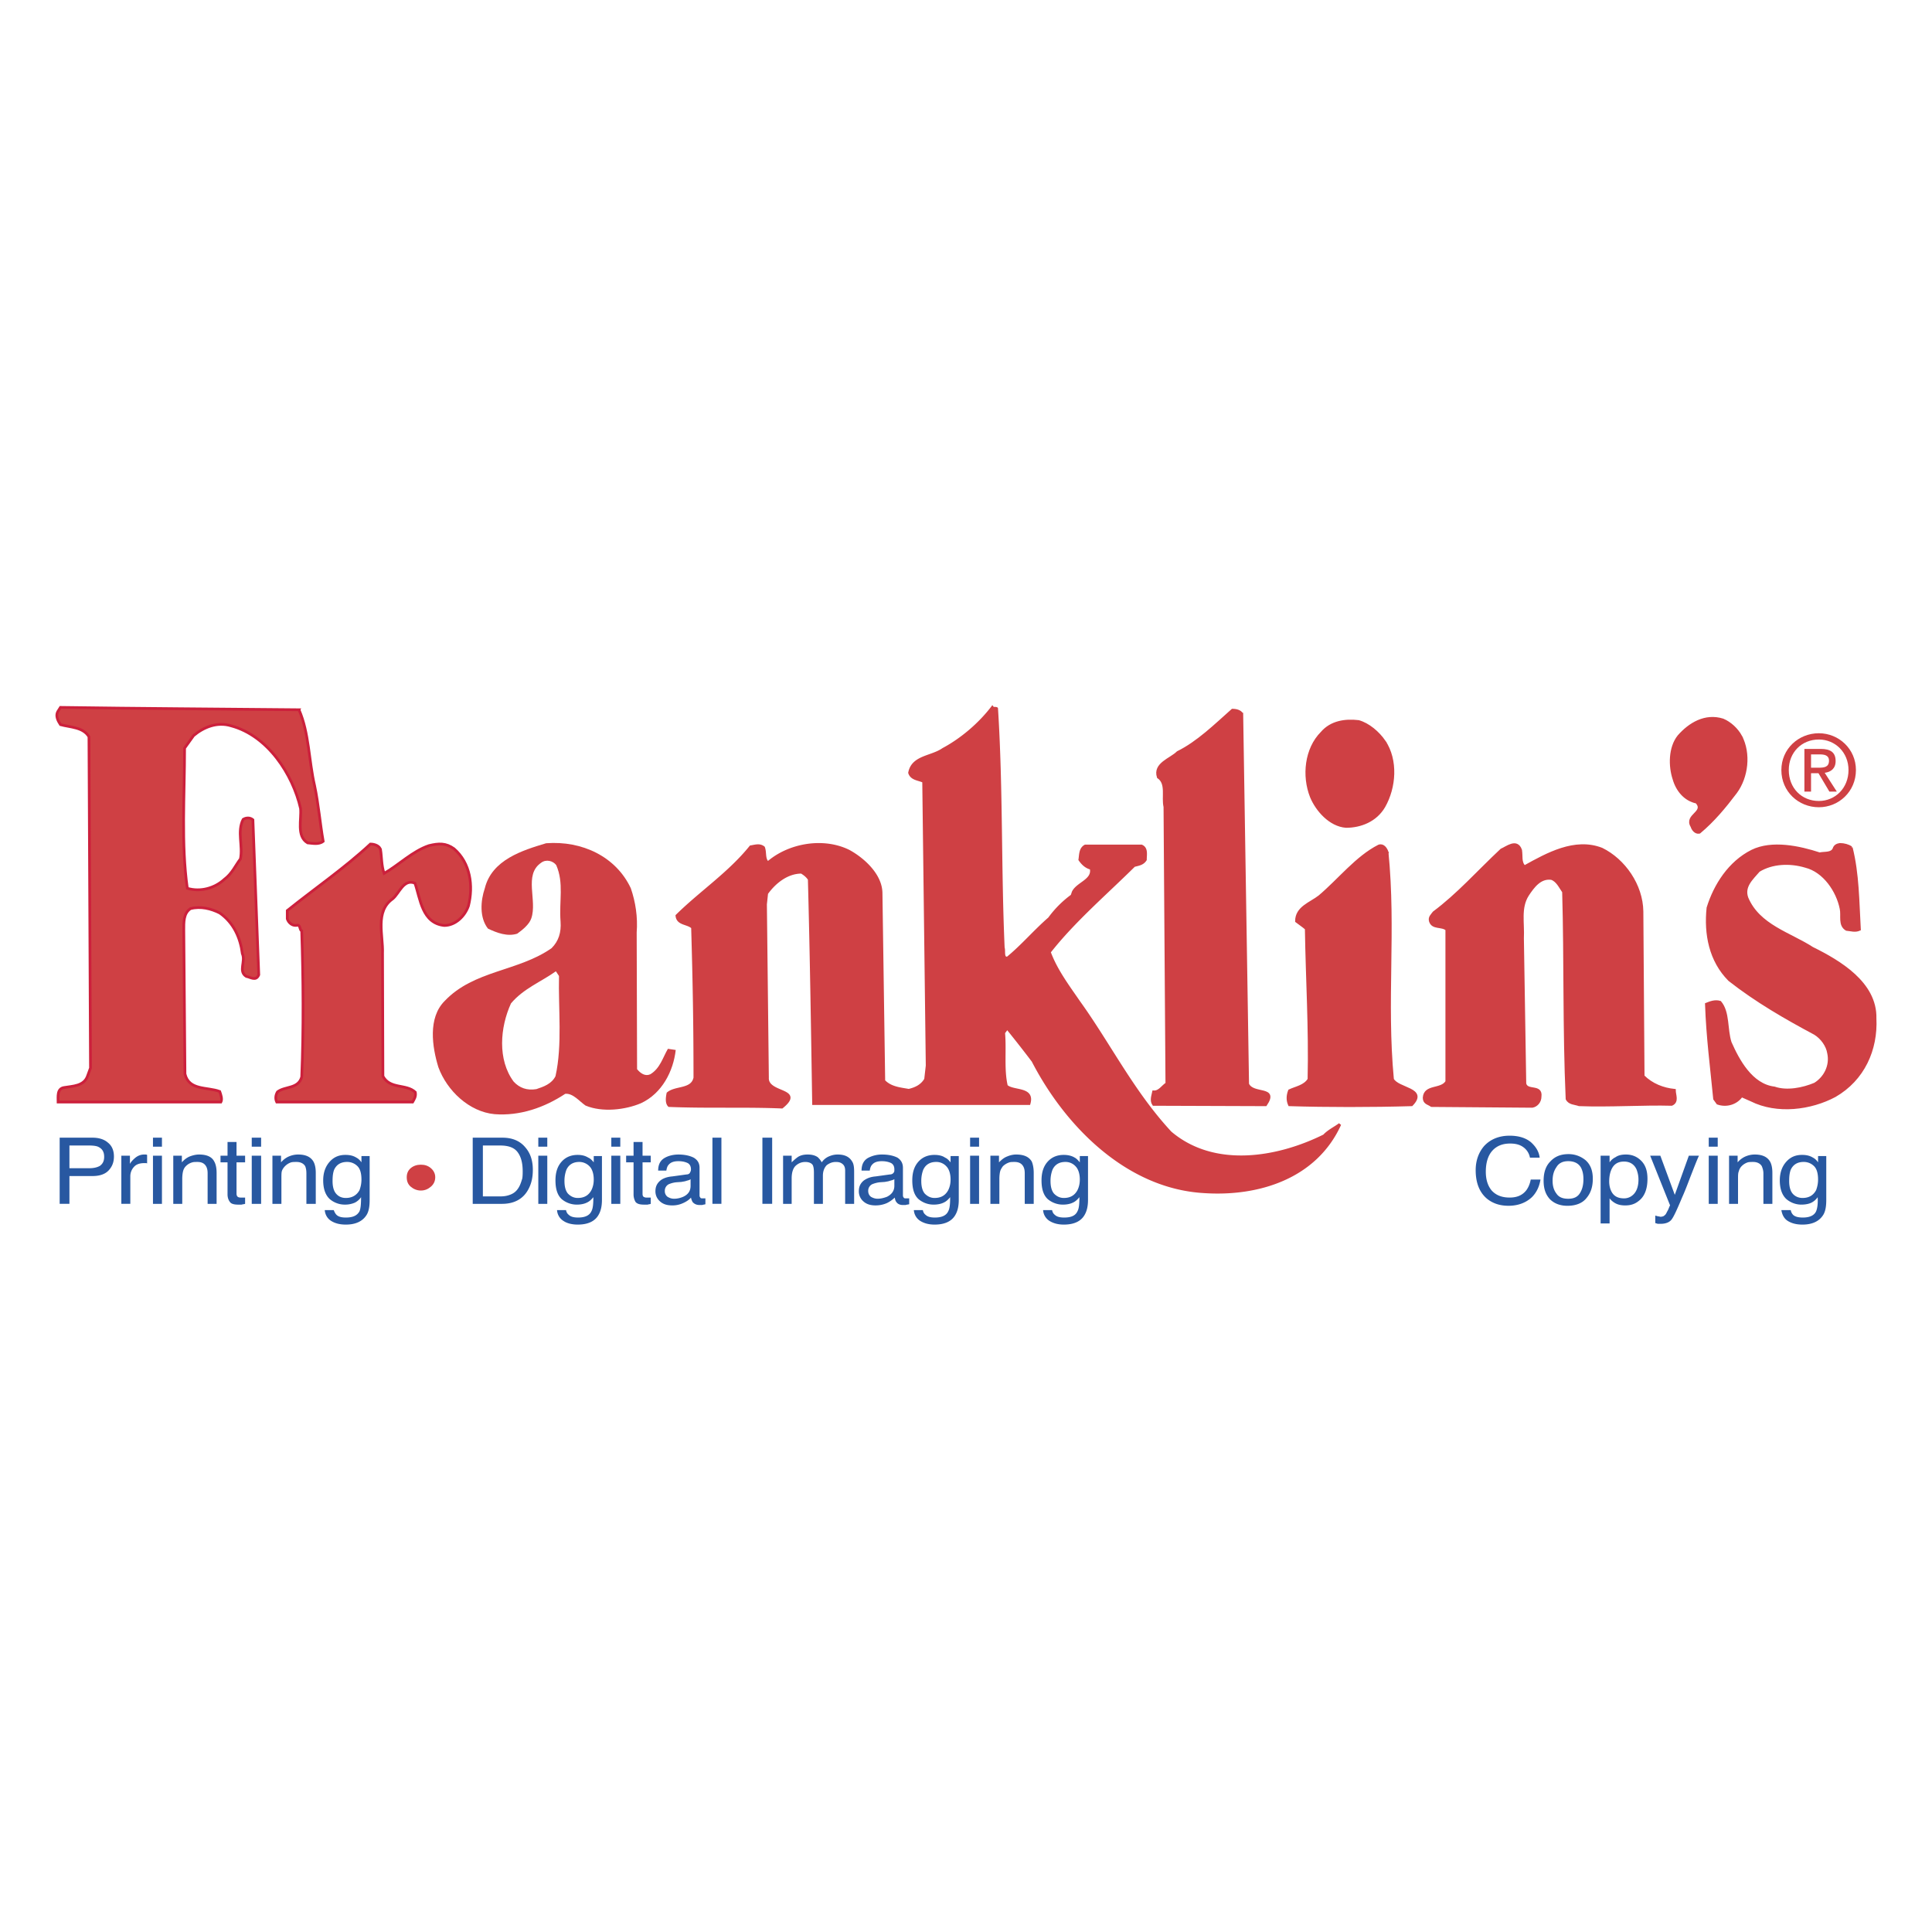 <svg xmlns="http://www.w3.org/2000/svg" width="2500" height="2500" viewBox="0 0 192.756 192.756"><g fill-rule="evenodd" clip-rule="evenodd"><path fill="#fff" d="M0 0h192.756v192.756H0V0z"/><path d="M29.83 70.813c1.013 2.304.974 5.078 1.558 7.578.39 1.835.545 3.789.857 5.546-.428.352-1.09.195-1.558.156-1.129-.664-.584-2.382-.701-3.438-.779-3.398-3.271-7.265-6.934-8.241-1.402-.43-2.765.156-3.739.977l-.896 1.25c0 4.727-.351 9.57.272 13.984 1.286.391 2.727 0 3.7-.898.779-.586 1.091-1.367 1.597-2.031.273-1.289-.35-2.734.273-3.945.312-.195.701-.195.974.039l.584 15.469c-.273.664-.818.234-1.247.156-.818-.508-.039-1.485-.39-2.267-.195-1.562-.857-3.085-2.259-4.062-.857-.43-1.909-.703-2.921-.43-.702.469-.663 1.367-.663 2.148l.117 14.335c.39 1.68 2.22 1.289 3.467 1.758.117.312.272.781.117 1.055H5.797c0-.547-.117-1.328.584-1.445.857-.156 2.025-.117 2.376-1.211l.272-.742-.154-33.046c-.584-.977-1.87-.938-2.844-1.211-.233-.352-.506-.859-.272-1.289l.272-.43c8.141.117 15.775.156 23.799.235z" fill="#cf4044" stroke="#cc203c" stroke-width=".271" stroke-miterlimit="2.613"/><path d="M99.436 70.695c.506 7.968.311 15.976.662 23.866.117.313-.117 1.094.428 1.016 1.441-1.171 2.688-2.656 4.168-3.945a10.353 10.353 0 0 1 2.26-2.266l.117-.352c.428-.898 2.064-1.172 1.791-2.383-.506-.117-.857-.469-1.129-.859.078-.508.039-1.094.545-1.367h5.609c.545.234.389.859.389 1.367-.271.43-.701.469-1.129.586-2.844 2.812-6.037 5.547-8.453 8.632.662 1.798 1.832 3.36 2.961 4.999 3.037 4.221 5.375 8.984 9.113 13.008 4.363 3.711 10.713 2.617 15.348.312.428-.469 1.09-.781 1.559-1.133-2.416 5.312-8.141 7.109-13.633 6.719-7.557-.469-13.633-6.562-16.982-13.047a121.949 121.949 0 0 0-2.572-3.281l-.35.471c.156 1.717-.117 3.67.273 5.311.699.625 2.727.156 2.258 1.758h-21.5c-.117-7.459-.234-15.116-.429-22.381-.194-.312-.506-.547-.779-.703-1.441 0-2.688 1.016-3.467 2.109l-.117 1.094.195 17.303c-.078 1.68 3.7 1.094 1.441 2.93-3.466-.156-7.557 0-11.257-.156-.272-.273-.195-.82-.117-1.211.779-.664 2.415-.273 2.688-1.562 0-5.428-.078-9.607-.234-14.999-.506-.469-1.479-.312-1.558-1.172 2.376-2.344 5.22-4.219 7.361-6.875.468-.078.896-.234 1.286.078.195.508 0 1.133.428 1.523 2.104-1.836 5.531-2.422 8.063-1.172 1.441.781 3.233 2.383 3.233 4.219l.272 18.709c.663.703 1.598.781 2.493.938.662-.156 1.285-.43 1.675-1.094l.156-1.367-.351-28.357c-.507-.234-1.208-.234-1.402-.86.312-1.64 2.181-1.523 3.35-2.343 1.831-.977 3.624-2.5 4.909-4.18.115.156.271.04.428.117z" fill="#cf4044" stroke="#cf4044" stroke-width=".271" stroke-miterlimit="2.613"/><path d="M123.896 71.243l.584 36.912c.506 1.172 3.039.234 1.793 2.07l-11.18-.039c-.273-.391-.078-.859 0-1.25.584.039.896-.547 1.324-.82l-.194-27.616c-.232-.976.273-2.343-.662-2.968-.428-1.328 1.246-1.758 1.947-2.461 1.988-.977 3.74-2.695 5.453-4.218.391-.001.779.116.935.39zM173.676 73.469c.896 1.719.623 4.062-.506 5.585-1.092 1.445-2.221 2.812-3.623 3.984-.389.078-.662-.312-.74-.586-.701-1.132 1.402-1.367.469-2.422-1.17-.234-1.949-1.21-2.26-2.304-.43-1.289-.43-3.125.467-4.258 1.092-1.25 2.648-2.188 4.402-1.64.74.313 1.402.938 1.791 1.641zM138.113 73.977c1.246 1.875 1.053 4.57-.039 6.484-.818 1.406-2.336 1.992-3.777 1.992-1.598-.117-2.922-1.641-3.467-2.969-.818-2.07-.545-4.765 1.051-6.367.936-1.093 2.338-1.289 3.662-1.133.975.274 1.947 1.094 2.57 1.993z" fill="#cf4044" stroke="#cf4044" stroke-width=".271" stroke-miterlimit="2.613"/><path d="M37.971 84.796c.117.742.078 1.562.351 2.344 1.441-.82 2.843-2.227 4.479-2.773.974-.234 1.675-.273 2.493.312 1.636 1.406 1.948 3.711 1.441 5.703-.351 1.016-1.286 1.953-2.415 1.953-2.22-.234-2.376-2.656-2.921-4.219-1.13-.469-1.559 1.016-2.221 1.562-1.792 1.25-.935 3.672-1.013 5.43l.039 12.264c.701 1.328 2.337.742 3.233 1.602.078.43-.117.703-.273.977H27.61c-.156-.312-.117-.703.078-1.016.779-.586 2.064-.273 2.415-1.484.194-4.646.155-9.959 0-14.569-.234-.156-.117-.508-.39-.586-.507.156-.935-.234-1.052-.625v-.82c2.766-2.227 5.687-4.219 8.296-6.641.429 0 .936.196 1.014.586z" fill="#cf4044" stroke="#cc203c" stroke-width=".271" stroke-miterlimit="2.613"/><path d="M151.707 84.796c.117.586-.078 1.25.391 1.68 2.258-1.25 5.023-2.812 7.711-1.758 2.221 1.094 3.975 3.594 4.012 6.211l.117 16.444c.857.859 1.986 1.289 3.117 1.406 0 .469.35 1.133-.273 1.406-2.805-.078-6.193.156-9.23.039-.43-.156-.975-.117-1.209-.586-.311-7.109-.154-13.827-.35-20.663-.352-.508-.623-1.133-1.207-1.328-1.131-.156-1.832.82-2.377 1.641-.818 1.289-.428 2.773-.506 4.336l.234 14.491c.193.859 1.674.117 1.518 1.289 0 .508-.35.898-.777.977l-10.051-.078c-.311-.234-.74-.234-.74-.781.078-1.25 1.715-.703 2.26-1.602V92.726c-.506-.43-1.402-.078-1.637-.82-.115-.391.156-.586.352-.859 2.414-1.797 4.363-4.023 6.738-6.25.544-.235 1.518-1.055 1.907-.001zM184.699 84.562c.662 2.617.662 5.43.818 8.164-.43.195-.857.039-1.287 0-.738-.43-.389-1.367-.545-2.07-.35-1.758-1.674-3.75-3.545-4.219-1.557-.469-3.35-.391-4.674.43-.662.781-1.596 1.562-1.168 2.734 1.168 2.773 4.285 3.555 6.506 5 2.688 1.328 6.348 3.477 6.27 6.993.156 3.123-1.168 6.092-4.012 7.732-2.414 1.289-5.764 1.719-8.336.43l-.973-.43c-.506.742-1.48 1.055-2.377.742l-.311-.43c-.312-3.203-.701-6.133-.818-9.453.389-.154.857-.35 1.363-.195.857 1.018.584 2.695 1.014 4.025.777 1.758 2.102 4.256 4.4 4.529 1.246.43 2.844.117 4.051-.391 1.014-.625 1.637-1.836 1.363-3.086-.117-.742-.662-1.523-1.363-1.953-2.922-1.562-5.842-3.24-8.529-5.35-1.91-1.915-2.416-4.571-2.143-7.188.701-2.266 2.143-4.531 4.4-5.664 1.986-.977 4.713-.391 6.738.273.508-.117 1.209.039 1.441-.508.078-.273.312-.391.584-.43.432.003.821.12 1.133.315zM138.387 84.992c.779 7.812-.195 14.883.545 22.694.545 1.016 3.467.938 1.908 2.539-4.012.117-8.49.117-12.191 0-.195-.43-.195-.898 0-1.406.662-.312 1.52-.43 1.947-1.133.117-5.195-.193-9.92-.271-15.038-.312-.273-.623-.469-.975-.742 0-1.367 1.402-1.758 2.299-2.461 1.986-1.68 3.699-3.906 5.92-5.039.427-.156.701.273.818.586z" fill="#cf4044" stroke="#cf4044" stroke-width=".271" stroke-miterlimit="2.613"/><path d="M62.938 88.625c.468 1.367.702 2.852.584 4.414l.039 13.631c.351.43.818.742 1.325.508.974-.586 1.246-1.68 1.752-2.539l.779.117c-.233 2.109-1.363 4.336-3.466 5.312-1.558.664-3.856.938-5.531.234-.584-.391-1.247-1.25-2.026-1.172-2.064 1.367-4.518 2.227-7.05 2.031-2.531-.234-4.752-2.344-5.608-4.688-.623-2.031-1.052-4.922.623-6.6 2.921-3.086 7.323-2.93 10.672-5.274.701-.703.974-1.562.896-2.656-.156-2.07.351-3.828-.429-5.625-.312-.43-1.013-.625-1.519-.234-1.752 1.211-.351 3.75-.974 5.547-.195.586-.857 1.133-1.402 1.523-.974.312-2.025-.078-2.921-.508-.857-1.094-.74-2.773-.312-4.023.701-2.852 3.778-3.789 6.115-4.492 3.584-.272 6.973 1.329 8.453 4.494zm-7.478 8.281c-1.48 1.055-3.233 1.719-4.479 3.203-1.09 2.381-1.363 5.623.272 7.811.584.625 1.325.898 2.259.742.701-.234 1.519-.508 1.909-1.289.701-3.125.272-6.756.351-9.998l-.312-.469zM181.467 80.539c1.986 0 3.699-1.562 3.699-3.711 0-2.109-1.713-3.672-3.699-3.672-2.025 0-3.74 1.562-3.74 3.672 0 2.149 1.714 3.711 3.74 3.711zm-3-3.711c0-1.758 1.285-3.047 3-3.047 1.635 0 2.959 1.289 2.959 3.047 0 1.797-1.324 3.086-2.959 3.086-1.715 0-3-1.289-3-3.086zm2.221.313h.74l1.09 1.836h.74l-1.207-1.875c.623-.078 1.09-.429 1.09-1.172 0-.859-.506-1.21-1.48-1.21h-1.635v4.258h.662v-1.837zm0-.547v-1.328h.855c.469 0 .936.078.936.625 0 .664-.506.703-1.051.703h-.74z" fill="#cf4044"/><path d="M5.953 113.506h3.272c.623 0 1.168.156 1.558.508.389.312.584.781.584 1.367 0 .547-.156.977-.506 1.367s-.896.586-1.636.586H6.927v2.773h-.974v-6.601zm3.818.898c-.195-.078-.506-.117-.857-.117H6.927v2.266h1.986c.428 0 .779-.078 1.052-.234.272-.195.428-.469.428-.898.001-.509-.194-.821-.622-1.017zM12.107 115.303h.857v.82c.078-.156.234-.352.506-.586s.584-.352.935-.352h.078c.039 0 .117 0 .195.039v.859c-.039-.039-.078-.039-.156-.039h-.117c-.468 0-.818.117-1.052.391a1.377 1.377 0 0 0-.351.898v2.773h-.896v-4.803h.001zM15.262 115.303h.896v4.805h-.896v-4.805zm0-1.797h.896v.898h-.896v-.898zM17.288 115.303h.857v.664c.233-.273.506-.469.779-.586.312-.117.623-.195.935-.195.779 0 1.285.234 1.519.703.156.273.233.664.233 1.133v3.086h-.896v-3.047c0-.273-.04-.508-.156-.703-.156-.273-.429-.43-.857-.43-.194 0-.389 0-.506.039a1.416 1.416 0 0 0-.662.391c-.156.156-.234.352-.273.508s-.078.43-.078.742v2.5h-.896v-4.805h.001zM22.702 113.936h.896v1.367h.856v.664h-.856v3.125c0 .195.078.312.194.352.078.039.195.039.351.039h.311v.625c-.117.039-.233.039-.351.078h-.35c-.39 0-.702-.078-.818-.273-.156-.195-.234-.469-.234-.742v-3.203H22v-.664h.701v-1.368h.001zM25.117 115.303h.935v4.805h-.935v-4.805zm0-1.797h.935v.898h-.935v-.898zM27.182 115.303h.857v.664c.233-.273.506-.469.779-.586s.584-.195.935-.195c.74 0 1.246.234 1.519.703.156.273.233.664.233 1.133v3.086h-.935v-3.047c0-.273-.039-.508-.117-.703-.156-.273-.467-.43-.857-.43-.233 0-.39 0-.545.039a1.519 1.519 0 0 0-.624.391c-.156.156-.272.352-.312.508s-.039.43-.039.742v2.5h-.896v-4.805h.002zM35.556 115.498c.156.078.351.234.506.469v-.625h.818v4.375c0 .625-.078 1.094-.273 1.445-.389.664-1.09 1.016-2.103 1.016-.584 0-1.052-.117-1.441-.352s-.623-.625-.662-1.094h.896c.078.195.156.352.273.469.195.195.506.273.935.273.701 0 1.129-.195 1.363-.625.117-.273.156-.742.156-1.406-.156.234-.39.43-.624.547a2.459 2.459 0 0 1-1.013.195 2.31 2.31 0 0 1-1.48-.547c-.428-.391-.662-1.016-.662-1.875 0-.781.234-1.406.662-1.875.429-.469.935-.664 1.558-.664.429.001.78.079 1.091.274zm.116.859a1.436 1.436 0 0 0-1.051-.43c-.623 0-1.052.273-1.285.781-.117.312-.156.664-.156 1.133 0 .547.116.977.351 1.25.233.273.545.43.974.43.623 0 1.09-.273 1.363-.781.117-.312.194-.664.194-1.055 0-.585-.117-1.054-.39-1.328z" fill="#2858a1"/><path d="M42.996 116.553c.272.234.428.547.428.898 0 .391-.156.703-.428.938-.273.234-.584.391-1.013.391-.39 0-.74-.156-1.013-.391-.273-.234-.39-.547-.39-.938 0-.352.117-.664.39-.898.272-.234.623-.352 1.013-.352.428 0 .74.117 1.013.352z" fill="#cf4044"/><path d="M49.929 119.365c.312 0 .584-.039.818-.117.39-.117.701-.312.935-.664.195-.273.312-.625.428-1.016.039-.273.039-.508.039-.703 0-.82-.156-1.445-.506-1.914s-.935-.664-1.752-.664h-1.714v5.078h1.752zm-2.766-5.859h2.96c.974 0 1.753.312 2.298.977.506.586.74 1.328.74 2.227 0 .703-.117 1.328-.428 1.914-.506.977-1.402 1.484-2.649 1.484h-2.921v-6.602zM53.707 115.303h.896v4.805h-.896v-4.805zm0-1.797h.896v.898h-.896v-.898zM58.693 115.498c.195.078.351.234.545.469v-.625h.818v4.375c0 .625-.117 1.094-.312 1.445-.351.664-1.052 1.016-2.104 1.016-.545 0-1.052-.117-1.402-.352a1.37 1.37 0 0 1-.662-1.094h.896c.039.195.117.352.273.469.195.195.506.273.935.273.662 0 1.129-.195 1.324-.625.156-.273.195-.742.195-1.406-.195.234-.39.43-.663.547-.233.117-.584.195-.974.195a2.334 2.334 0 0 1-1.519-.547c-.429-.391-.624-1.016-.624-1.875 0-.781.195-1.406.624-1.875.428-.469.974-.664 1.597-.664.391.001.741.079 1.053.274zm.117.859a1.417 1.417 0 0 0-1.013-.43c-.623 0-1.052.273-1.286.781a3.109 3.109 0 0 0-.194 1.133c0 .547.117.977.351 1.25.272.273.584.43.974.43.662 0 1.091-.273 1.363-.781.156-.312.233-.664.233-1.055 0-.585-.155-1.054-.428-1.328zM60.991 115.303h.896v4.805h-.896v-4.805zm0-1.797h.896v.898h-.896v-.898zM63.211 113.936h.896v1.367h.818v.664h-.818v3.125c0 .195.039.312.195.352.039.039.156.039.35.039h.273v.625c-.078.039-.195.039-.312.078h-.351c-.428 0-.701-.078-.857-.273a1.497 1.497 0 0 1-.195-.742v-3.203h-.74v-.664h.74v-1.368h.001zM66.6 119.404c.195.117.39.195.663.195.312 0 .623-.078.896-.195.507-.234.74-.586.74-1.094v-.664c-.078.078-.233.117-.39.156-.195.078-.351.078-.506.117l-.545.039a2.487 2.487 0 0 0-.74.195.726.726 0 0 0-.389.664.696.696 0 0 0 .271.587zm1.869-2.226c.195 0 .351-.078.39-.234.039-.039.078-.156.078-.273 0-.312-.117-.508-.312-.625-.233-.117-.545-.195-.935-.195-.467 0-.778.117-.974.352-.117.117-.194.312-.233.586h-.818c0-.625.234-1.016.624-1.25.389-.234.896-.352 1.401-.352.624 0 1.13.117 1.52.312.39.234.584.547.584 1.016v2.773c0 .078.039.156.078.195.039.078.117.078.234.078h.273v.586c-.117.039-.234.039-.312.078h-.272c-.312 0-.545-.117-.702-.312a1.723 1.723 0 0 1-.156-.43c-.156.195-.428.391-.779.547a2.487 2.487 0 0 1-1.091.234c-.506 0-.896-.117-1.207-.391s-.468-.625-.468-1.016c0-.469.156-.781.468-1.055.272-.234.701-.391 1.207-.43l1.402-.194zM71.079 113.506h.896v6.601h-.896v-6.601zM76.065 113.506h.974v6.601h-.974v-6.601zM78.129 115.303h.856v.664c.234-.234.429-.391.584-.508.273-.195.624-.273 1.013-.273.39 0 .74.078 1.013.273.116.117.272.273.389.508a1.67 1.67 0 0 1 .701-.586c.272-.117.545-.195.896-.195.701 0 1.168.234 1.441.703.156.234.195.586.195 1.016v3.203h-.896v-3.32c0-.352-.117-.547-.272-.664-.195-.156-.389-.195-.662-.195-.351 0-.624.117-.896.312-.233.234-.39.586-.39 1.055v2.812h-.896v-3.125c0-.352-.039-.586-.117-.742-.117-.195-.39-.312-.74-.312-.351 0-.663.117-.935.352s-.429.664-.429 1.289v2.539h-.856v-4.806h.001zM86.893 119.404c.195.117.429.195.662.195.312 0 .623-.078.935-.195.468-.234.74-.586.74-1.094v-.664c-.117.078-.272.117-.428.156-.195.078-.351.078-.506.117l-.545.039a2.863 2.863 0 0 0-.74.195.725.725 0 0 0-.39.664c0 .236.077.431.272.587zm1.87-2.226c.195 0 .351-.078.429-.234.039-.039.039-.156.039-.273 0-.312-.117-.508-.312-.625-.233-.117-.545-.195-.935-.195-.468 0-.779.117-.974.352-.117.117-.195.312-.234.586h-.818c0-.625.233-1.016.623-1.25a2.924 2.924 0 0 1 1.441-.352c.624 0 1.13.117 1.519.312.351.234.545.547.545 1.016v2.773c0 .078.04.156.078.195.039.078.117.078.234.078h.312v.586c-.156.039-.272.039-.351.078h-.273c-.311 0-.545-.117-.662-.312-.078-.078-.117-.234-.156-.43a3.037 3.037 0 0 1-.779.547c-.35.156-.739.234-1.129.234-.506 0-.896-.117-1.207-.391a1.315 1.315 0 0 1-.467-1.016c0-.469.155-.781.467-1.055.311-.234.701-.391 1.207-.43l1.403-.194zM94.293 115.498c.195.078.351.234.546.469v-.625h.818v4.375c0 .625-.117 1.094-.312 1.445-.351.664-1.052 1.016-2.104 1.016-.545 0-1.013-.117-1.402-.352a1.372 1.372 0 0 1-.663-1.094h.896c.039.195.117.352.272.469.195.195.506.273.935.273.662 0 1.129-.195 1.324-.625.156-.273.195-.742.195-1.406-.195.234-.39.43-.662.547-.234.117-.584.195-.974.195a2.337 2.337 0 0 1-1.52-.547c-.428-.391-.623-1.016-.623-1.875 0-.781.195-1.406.623-1.875.429-.469.974-.664 1.597-.664.392.001.782.079 1.054.274zm.118.859a1.35 1.35 0 0 0-1.013-.43c-.623 0-1.052.273-1.286.781a3.107 3.107 0 0 0-.195 1.133c0 .547.117.977.351 1.25.273.273.584.43.974.43.662 0 1.09-.273 1.363-.781.156-.312.234-.664.234-1.055 0-.585-.155-1.054-.428-1.328zM96.787 115.303h.895v4.805h-.895v-4.805zm0-1.797h.895v.898h-.895v-.898zM98.812 115.303h.857v.664c.271-.273.506-.469.816-.586.273-.117.586-.195.896-.195.779 0 1.285.234 1.559.703.117.273.195.664.195 1.133v3.086h-.896v-3.047c0-.273-.039-.508-.156-.703-.156-.273-.428-.43-.857-.43-.193 0-.389 0-.506.039a1.644 1.644 0 0 0-.662.391c-.117.156-.234.352-.273.508s-.078.43-.078.742v2.5h-.895v-4.805zM107.227 115.498c.154.078.311.234.506.469v-.625h.818v4.375c0 .625-.117 1.094-.312 1.445-.35.664-1.051 1.016-2.104 1.016-.545 0-1.012-.117-1.402-.352a1.373 1.373 0 0 1-.662-1.094h.896c.039.195.117.352.271.469.195.195.508.273.936.273.701 0 1.129-.195 1.324-.625.156-.273.195-.742.195-1.406-.195.234-.391.43-.662.547-.234.117-.584.195-.975.195a2.34 2.34 0 0 1-1.52-.547c-.428-.391-.623-1.016-.623-1.875 0-.781.195-1.406.623-1.875.43-.469.975-.664 1.598-.664.391.001.78.079 1.093.274zm.076.859a1.347 1.347 0 0 0-1.012-.43c-.623 0-1.053.273-1.285.781a3.107 3.107 0 0 0-.195 1.133c0 .547.117.977.352 1.25.271.273.584.43.973.43.662 0 1.092-.273 1.363-.781.156-.312.234-.664.234-1.055-.001-.585-.157-1.054-.43-1.328zM152.76 113.975c.506.469.779.938.855 1.523h-.973a1.63 1.63 0 0 0-.623-1.016c-.352-.273-.779-.391-1.363-.391-.74 0-1.324.234-1.754.703-.428.469-.662 1.172-.662 2.109 0 .781.195 1.406.586 1.875.428.469 1.012.703 1.791.703.74 0 1.285-.234 1.674-.742.195-.273.352-.625.43-1.055h.973c-.115.703-.389 1.289-.855 1.758-.584.547-1.363.859-2.338.859-.857 0-1.559-.234-2.143-.703-.74-.625-1.129-1.562-1.129-2.852 0-.977.311-1.797.857-2.422.623-.664 1.479-1.016 2.531-1.016.934.003 1.637.237 2.143.667zM157.668 118.975c.232-.391.311-.859.311-1.328s-.078-.82-.234-1.133c-.232-.43-.662-.664-1.285-.664-.545 0-.934.195-1.168.586-.273.391-.389.82-.389 1.367 0 .508.115.938.389 1.289.234.352.623.508 1.168.508.583 0 .974-.196 1.208-.625zm.545-3.204c.467.43.701 1.016.701 1.836 0 .781-.195 1.406-.623 1.914-.391.508-1.053.781-1.91.781-.74 0-1.324-.234-1.752-.664-.428-.469-.623-1.055-.623-1.836s.195-1.445.662-1.914c.467-.508 1.051-.742 1.83-.742.662 0 1.246.235 1.715.625zM163.043 119.092c.271-.312.428-.781.428-1.406 0-.391-.078-.703-.195-1.016-.232-.508-.662-.781-1.246-.781-.623 0-1.051.273-1.285.859-.117.273-.195.664-.195 1.133 0 .352.078.703.195.938.234.508.662.742 1.285.742.39 0 .74-.157 1.013-.469zm-3.35-3.789h.895v.664a1.47 1.47 0 0 1 .584-.508c.273-.195.623-.273 1.053-.273.584 0 1.09.195 1.52.625.428.43.623 1.016.623 1.797 0 1.055-.312 1.797-.896 2.227-.389.312-.818.43-1.324.43-.428 0-.74-.078-1.014-.234a1.85 1.85 0 0 1-.545-.469v2.5h-.895v-6.759h-.001zM168.496 115.303h1.012c-.156.312-.428 1.016-.857 2.109-.311.82-.584 1.523-.816 2.031-.508 1.211-.857 1.992-1.092 2.266-.195.234-.545.391-1.051.391h-.312c-.078-.039-.156-.039-.234-.078v-.742c.156.039.273.078.312.078.078 0 .156.039.195.039a.777.777 0 0 0 .35-.078c.078-.078.156-.117.195-.195.039-.039.078-.156.195-.352.117-.234.154-.391.232-.508l-1.986-4.961h1.014l1.441 3.906 1.402-3.906zM170.482 115.303h.895v4.805h-.895v-4.805zm0-1.797h.895v.898h-.895v-.898zM172.508 115.303h.855v.664c.234-.273.508-.469.779-.586.273-.117.584-.195.936-.195.74 0 1.246.234 1.52.703.156.273.232.664.232 1.133v3.086h-.895v-3.047c0-.273-.078-.508-.156-.703-.156-.273-.467-.43-.857-.43-.232 0-.389 0-.545.039a1.516 1.516 0 0 0-.623.391 1.09 1.09 0 0 0-.273.508c-.078.156-.078.43-.078.742v2.5h-.895v-4.805zM180.881 115.498c.156.078.352.234.508.469v-.625h.818v4.375c0 .625-.078 1.094-.273 1.445-.391.664-1.09 1.016-2.104 1.016-.584 0-1.051-.117-1.441-.352-.389-.234-.584-.625-.662-1.094h.936a.906.906 0 0 0 .232.469c.195.195.547.273.975.273.662 0 1.129-.195 1.324-.625.117-.273.195-.742.156-1.406-.156.234-.391.43-.623.547-.234.117-.586.195-1.014.195a2.31 2.31 0 0 1-1.48-.547c-.428-.391-.662-1.016-.662-1.875 0-.781.234-1.406.662-1.875.43-.469.936-.664 1.559-.664.427.001.778.079 1.089.274zm.117.859a1.435 1.435 0 0 0-1.051-.43c-.623 0-1.053.273-1.285.781-.117.312-.156.664-.156 1.133 0 .547.117.977.35 1.25.234.273.586.43.975.43.662 0 1.09-.273 1.363-.781.117-.312.195-.664.195-1.055 0-.585-.118-1.054-.391-1.328z" fill="#2858a1"/></g></svg>